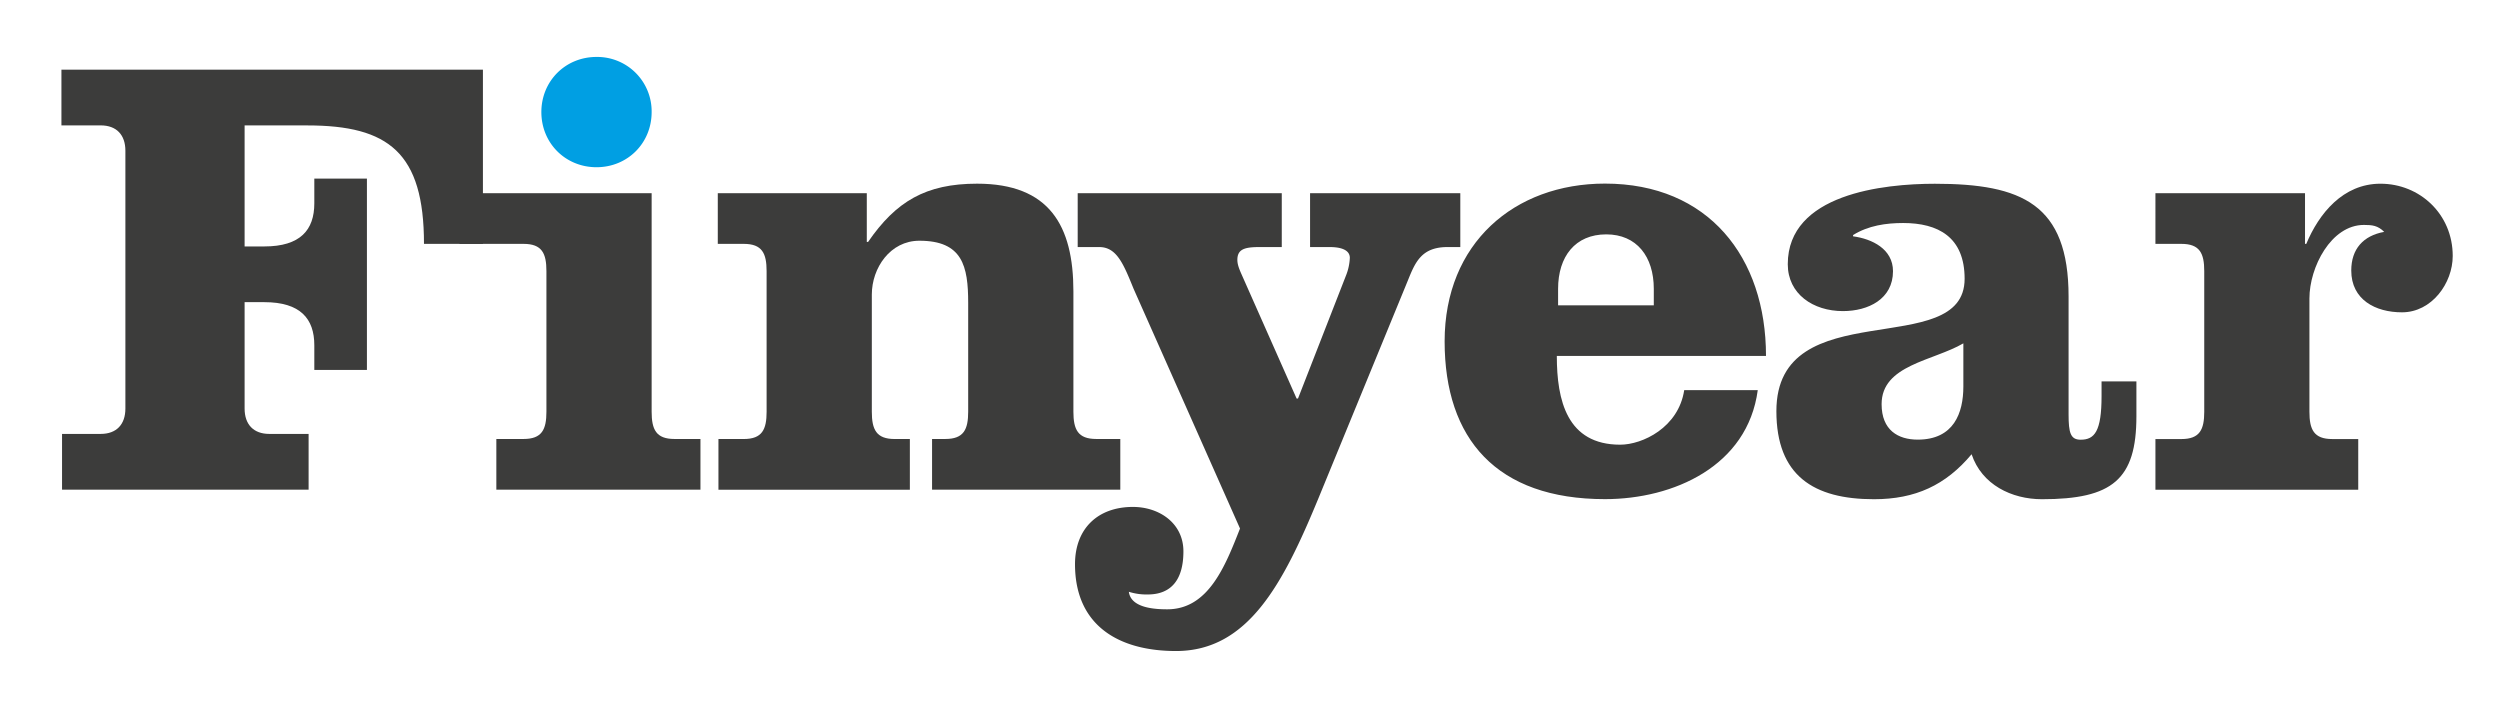 <?xml version="1.0" encoding="UTF-8"?> <svg xmlns="http://www.w3.org/2000/svg" xml:space="preserve" id="图层_1" x="0" y="0" style="enable-background:new 0 0 651.97 184.25" version="1.1" viewBox="0 0 651.97 184.25"><style>.st0{fill:#3c3c3b}</style><g id="XMLID_11_"><path id="XMLID_10_" d="M16.18 127.7v-14.54h10.08c4.13 0 6.44-2.48 6.44-6.61V39.31c0-4.13-2.31-6.61-6.44-6.61H16.02V18.16h109.92V63.6h-15.37c0-23.79-9.25-30.89-30.41-30.89H63.79v31.56h5.13c9.41 0 13.05-4.3 13.05-11.24v-6.45h13.72v49.9H81.97v-6.44c0-6.94-3.64-11.24-13.05-11.24h-5.13v27.75c0 4.13 2.32 6.61 6.45 6.61h10.24v14.54" class="st0"></path><path id="XMLID_9_" d="M169.94 107.38c0 4.63 1.16 7.1 5.95 7.1h6.78v13.22h-53.23v-13.22h7.11c4.79 0 5.95-2.48 5.95-7.1V70.7c0-4.63-1.16-7.1-5.95-7.1h-16.73V50.38h50.12" class="st0"></path><path id="XMLID_8_" d="M226.05 50.38V63.1h.33c7.28-10.57 15.05-15.2 28.43-15.2 18.84 0 25.12 10.91 25.12 28.09v31.38c0 4.63 1.16 7.11 5.95 7.11h6.28v13.22h-49.09v-13.22h3.47c4.79 0 5.95-2.48 5.95-7.11v-28.4c0-9.58-1.49-16.19-12.73-16.19-7.61 0-12.4 7.1-12.4 14.04v30.56c0 4.63 1.16 7.11 5.95 7.11h3.97v13.22h-49.92v-13.22h6.61c4.79 0 5.95-2.48 5.95-7.11V70.7c0-4.63-1.16-7.1-5.95-7.1h-6.78V50.38" class="st0"></path><path id="XMLID_7_" d="M380.83 50.38v14.05h-3.34c-6.85 0-8.44 4.04-10.36 8.78l-23.36 56.89c-9.15 22.13-18.28 39.68-37.08 39.68-14.75 0-26.34-6.49-26.34-22.65 0-9.3 5.97-14.93 15.1-14.93 6.85 0 13.17 4.22 13.17 11.59s-3.16 11.24-9.31 11.24a15.1 15.1 0 0 1-4.92-.7c.53 4.21 6.68 4.57 10.02 4.57 10.72 0 15.11-11.24 18.97-21.07l-27.75-62.51c-2.64-6.49-4.4-10.89-8.96-10.89h-5.62V50.38h53.22v14.05h-5.79c-3.86 0-5.79.53-5.79 3.34 0 1.05.35 2.1 1.05 3.68l14.4 32.49h.36l12.47-31.96a13.96 13.96 0 0 0 1.05-4.74c0-1.58-1.4-2.81-5.27-2.81h-5.1V50.38" class="st0"></path><path d="M431.29 79.62v-4.29c0-8.43-4.47-14.21-12.4-14.21-8.1 0-12.56 5.78-12.56 14.21v4.29M406 92.84c0 11.56 2.64 23.13 16.53 23.13 5.79 0 15.21-4.47 16.69-14.22h19.18c-2.65 19.83-21.98 28.42-39.84 28.42-28.26 0-41.82-15.7-41.82-41.15 0-25.6 18.19-41.14 41.82-41.14 26.94 0 41.99 19.17 41.99 44.94H406zm106.02-3.3c-7.93 4.63-21.32 5.61-21.32 15.86 0 6.78 4.3 9.25 9.42 9.25 9.42 0 11.9-6.94 11.9-13.87m45.13-1.33v9.09c0 16.53-6.28 21.65-24.63 21.65-7.93 0-15.7-3.8-18.35-11.73-6.78 8.1-14.71 11.73-25.46 11.73-15.7 0-25.45-6.11-25.45-22.97 0-31.22 49.09-12.88 49.09-34.52 0-10.91-6.94-14.54-16.03-14.54-4.47 0-9.09.66-13.06 3.14v.33c4.95.66 10.41 3.31 10.41 9.09 0 7.27-6.45 10.41-13.05 10.41-7.78 0-14.39-4.46-14.39-12.23 0-18.34 24.96-20.98 38.35-20.98 22.65 0 34.88 5.28 34.88 29.41v30.73c0 4.79.5 6.61 3.14 6.61 3.64 0 5.46-2.15 5.46-11.4v-3.8h9.09z" class="st0"></path><path id="XMLID_2_" d="M562.11 50.38h39.01V63.6h.33c3.31-7.93 9.59-15.69 19.34-15.69 10.25 0 18.85 7.93 18.85 18.84 0 7.1-5.46 14.7-13.23 14.7-6.94 0-13.23-3.3-13.23-10.9 0-5.63 3.14-9.09 8.59-10.08-1.65-1.65-3.13-1.81-5.28-1.81-8.6 0-14.22 11.07-14.22 19.16v29.57c0 4.63 1.16 7.11 5.95 7.11H615v13.22h-52.89V114.5h6.78c4.79 0 5.95-2.48 5.95-7.11V70.7c0-4.63-1.16-7.1-5.95-7.1h-6.78" class="st0"></path><path id="XMLID_1_" d="M169.94 29.23c0 8.1-6.28 14.38-14.38 14.38-8.1 0-14.38-6.28-14.38-14.38 0-8.09 6.28-14.38 14.38-14.38a14.2 14.2 0 0 1 14.38 14.38" style="fill:#009fe3"></path></g></svg> 
